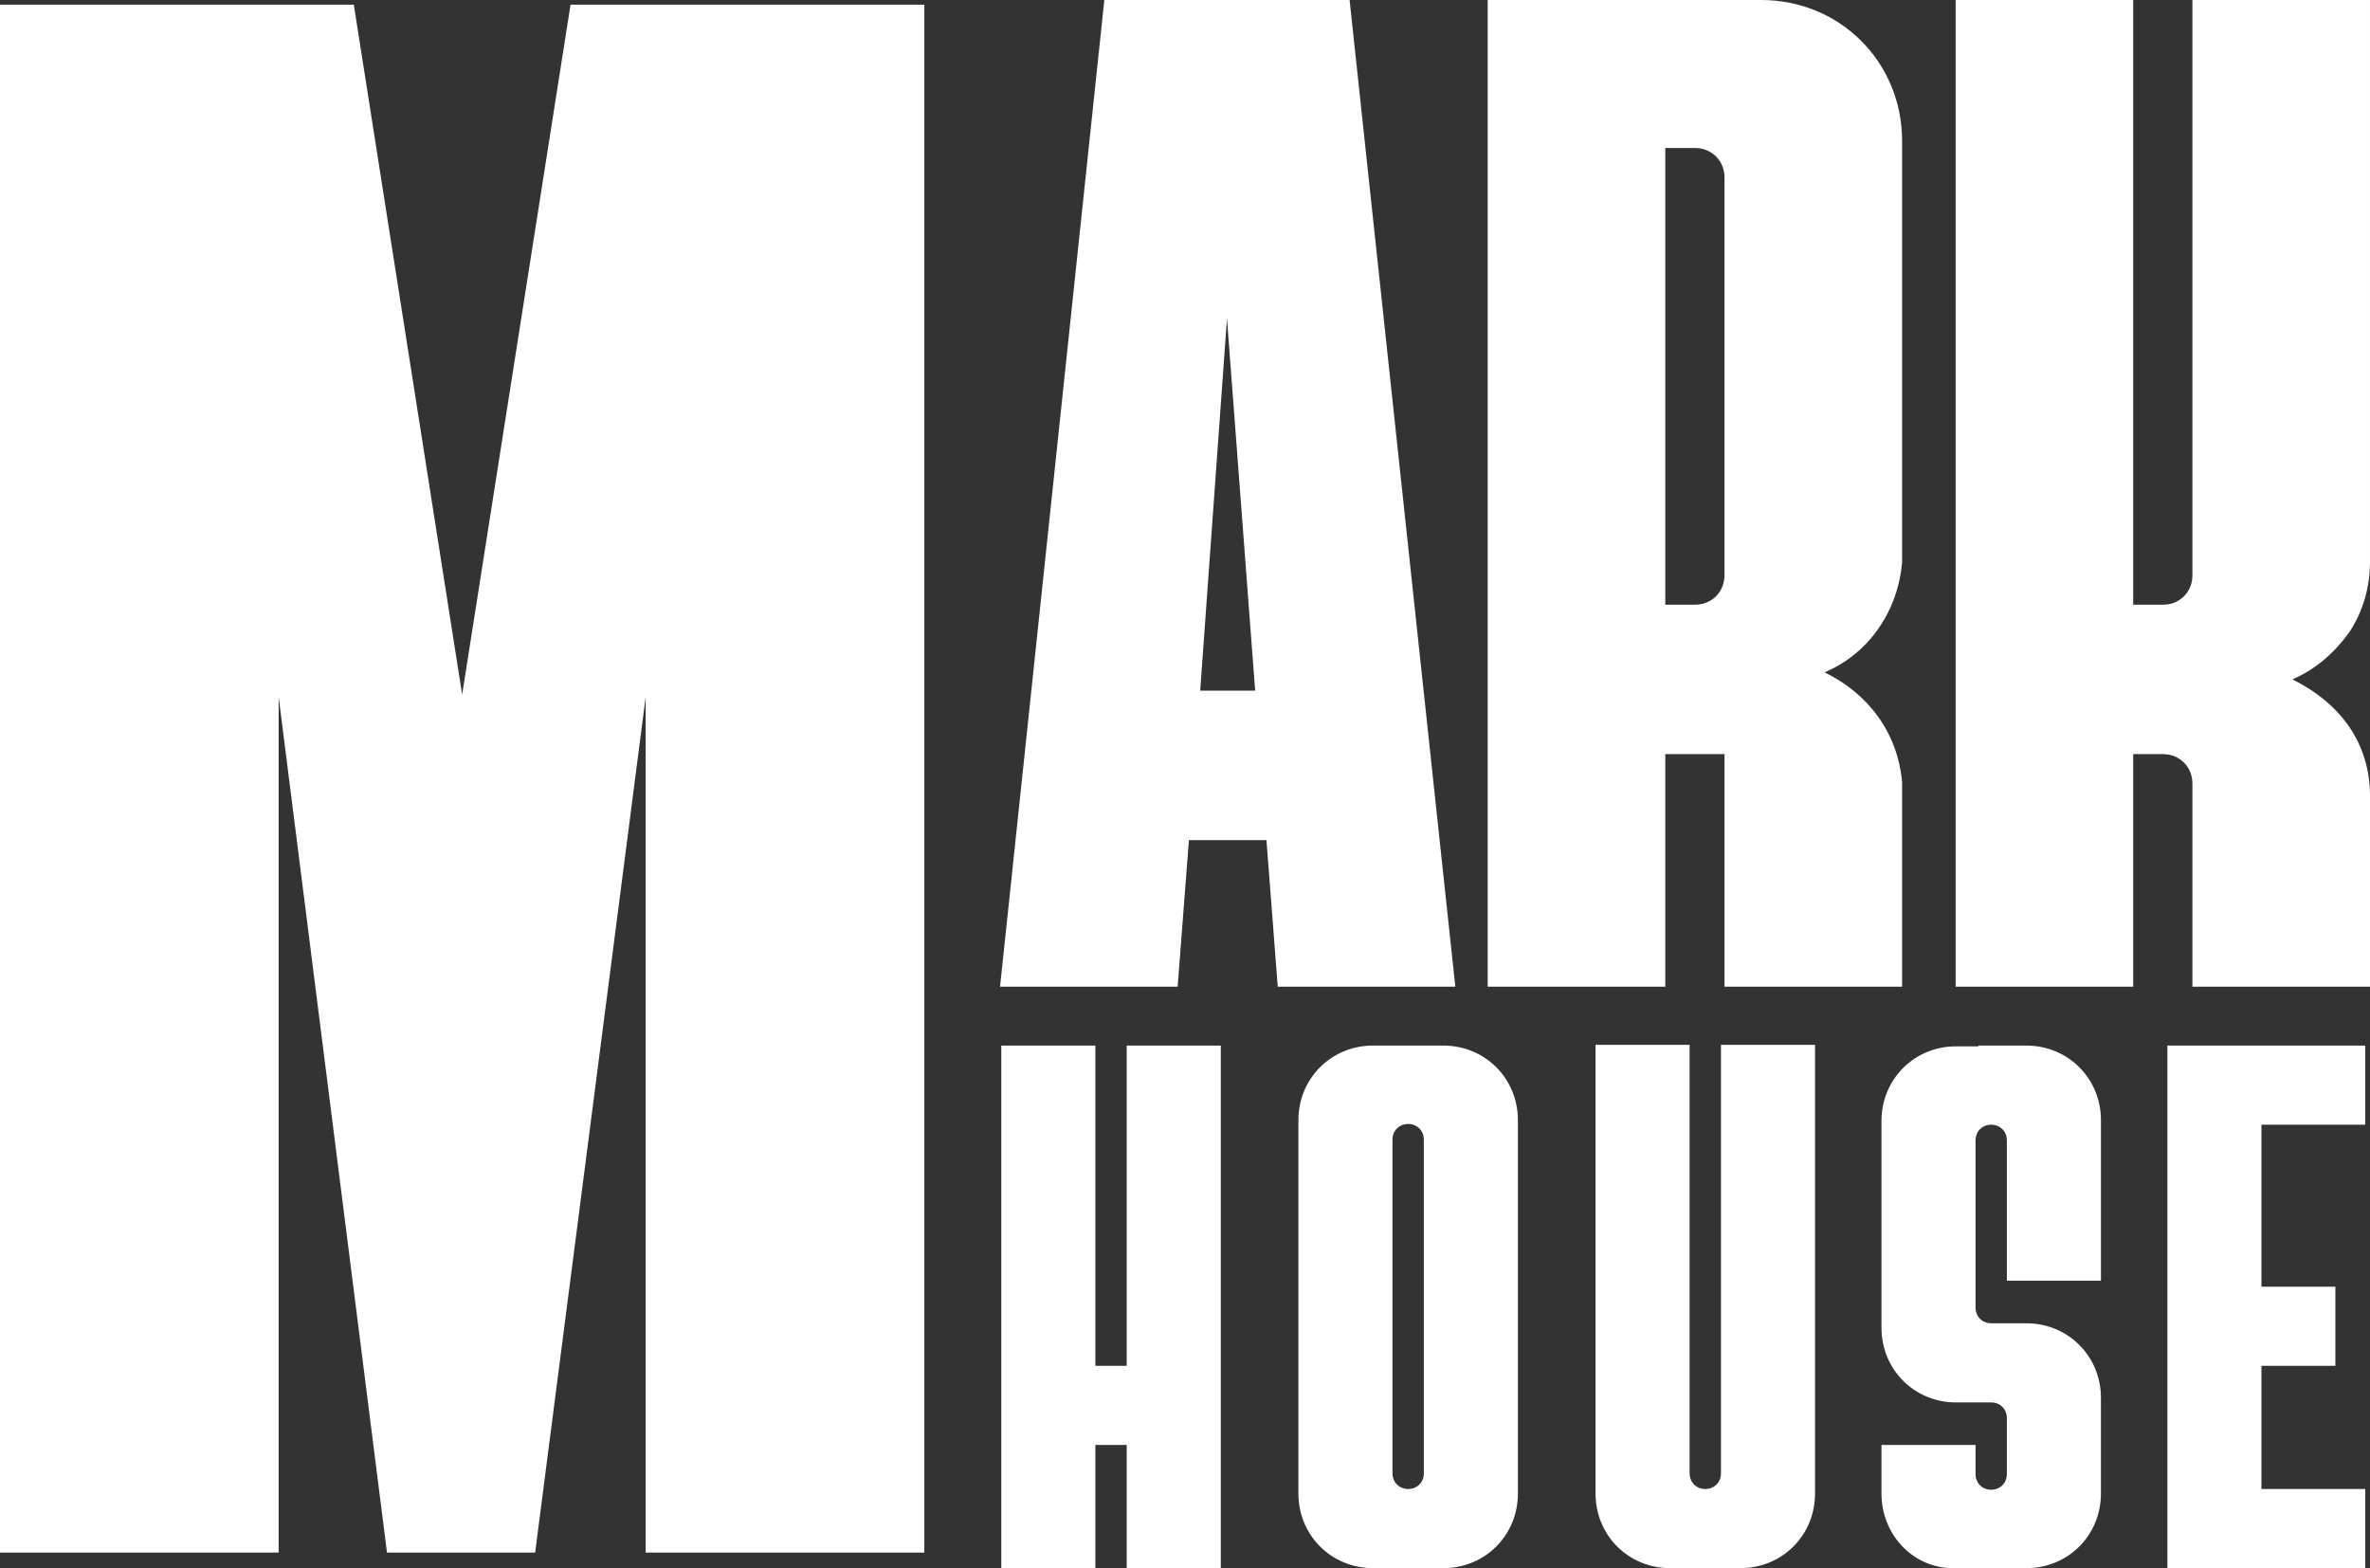 <?xml version="1.0" encoding="UTF-8" standalone="no"?>
<svg
   width="359.003"
   zoomAndPan="magnify"
   viewBox="0 0 269.252 178.155"
   height="237.54"
   preserveAspectRatio="xMidYMid"
   version="1.0"
   id="svg28"
   xmlns="http://www.w3.org/2000/svg"
   xmlns:svg="http://www.w3.org/2000/svg">
  <rect x="0" y="0" width="269.252" height="178.155" fill="#333333" stroke="none"/>
  <defs
     id="defs1">
    <g
       id="g1" />
  </defs>
  <g
     fill="#ffffff"
     fill-opacity="1"
     id="g4"
     transform="translate(-47.796,-85.354)">
    <g
       transform="translate(159.008,197.448)"
       id="g3">
      <g
         id="g2">
        <path
           d="m 2.402,0 h 20.176 l 1.281,-16.652 h 8.809 L 33.949,0 H 54.125 L 42.113,-112.094 H 14.25 Z m 22.738,-33.629 3.043,-42.273 3.203,42.273 z m 0,0"
           id="path1" />
      </g>
    </g>
  </g>
  <g
     fill="#ffffff"
     fill-opacity="1"
     id="g7"
     transform="translate(-47.796,-85.354)">
    <g
       transform="translate(212.007,197.448)"
       id="g6">
      <g
         id="g5">
        <path
           d="m 4.805,0 h 20.176 v -26.422 h 6.727 V 0 h 20.176 v -23.219 c -0.48,-5.605 -3.844,-10.09 -8.809,-12.492 4.965,-2.082 8.328,-6.883 8.809,-12.488 v -47.879 c 0,-8.969 -7.047,-16.016 -16.012,-16.016 H 4.805 Z m 20.176,-43.395 v -51.883 h 3.363 c 1.922,0 3.363,1.438 3.363,3.359 v 45.16 c 0,1.922 -1.441,3.363 -3.363,3.363 z m 0,0"
           id="path4" />
      </g>
    </g>
  </g>
  <g
     fill="#ffffff"
     fill-opacity="1"
     id="g10"
     transform="translate(-47.796,-85.354)">
    <g
       transform="translate(265.166,197.448)"
       id="g9">
      <g
         id="g8">
        <path
           d="m 4.805,0 h 20.176 v -26.422 h 3.363 c 1.922,0 3.363,1.441 3.363,3.363 V 0 h 20.176 v -21.617 c 0,-6.086 -3.363,-10.57 -8.809,-13.293 2.562,-1.121 4.645,-2.883 6.406,-5.285 1.602,-2.398 2.402,-5.121 2.402,-8.164 V -112.094 H 31.707 v 65.336 c 0,0.961 -0.32,1.762 -0.961,2.402 -0.641,0.641 -1.441,0.961 -2.402,0.961 H 24.98 V -112.094 H 4.805 Z m 0,0"
           id="path7" />
      </g>
    </g>
  </g>
  <g
     fill="#ffffff"
     fill-opacity="1"
     id="g13"
     transform="translate(-47.796,-85.354)">
    <g
       transform="translate(159.008,263.509)"
       id="g12">
      <g
         id="g11">
        <path
           d="m 2.543,0 h 10.688 v -13.996 h 3.562 V 0 h 10.688 v -59.371 h -10.688 v 36.387 h -3.562 v -36.387 h -10.688 z m 0,0"
           id="path10" />
      </g>
    </g>
  </g>
  <g
     fill="#ffffff"
     fill-opacity="1"
     id="g16"
     transform="translate(-47.796,-85.354)">
    <g
       transform="translate(192.763,263.509)"
       id="g15">
      <g
         id="g14">
        <path
           d="M 11.027,0 H 19 c 4.75,0 8.48,-3.73 8.48,-8.48 v -42.41 c 0,-4.75 -3.73,-8.48 -8.48,-8.48 h -7.973 c -4.75,0 -8.484,3.73 -8.484,8.48 V -8.48 C 2.543,-3.73 6.277,0 11.027,0 Z m 3.984,-8.992 c -1.016,0 -1.781,-0.762 -1.781,-1.781 v -37.91 c 0,-1.02 0.766,-1.781 1.781,-1.781 1.02,0 1.781,0.762 1.781,1.781 v 37.91 c 0,1.02 -0.762,1.781 -1.781,1.781 z m 0,0"
           id="path13" />
      </g>
    </g>
  </g>
  <g
     fill="#ffffff"
     fill-opacity="1"
     id="g19"
     transform="translate(-47.796,-85.354)">
    <g
       transform="translate(226.519,263.509)"
       id="g18">
      <g
         id="g17">
        <path
           d="M 11.027,0 H 19 c 4.75,0 8.48,-3.73 8.48,-8.48 v -50.977 h -10.688 v 48.684 c 0,1.02 -0.762,1.781 -1.781,1.781 -1.016,0 -1.781,-0.762 -1.781,-1.781 V -59.457 H 2.543 V -8.48 C 2.543,-3.73 6.277,0 11.027,0 Z m 0,0"
           id="path16" />
      </g>
    </g>
  </g>
  <g
     fill="#ffffff"
     fill-opacity="1"
     id="g22"
     transform="translate(-47.796,-85.354)">
    <g
       transform="translate(260.274,263.509)"
       id="g21">
      <g
         id="g20">
        <path
           d="m 9.414,0 h 8.312 c 4.75,0 8.48,-3.73 8.48,-8.48 v -10.859 c 0,-4.75 -3.73,-8.48 -8.48,-8.48 h -3.984 c -1.02,0 -1.781,-0.762 -1.781,-1.781 v -19 c 0,-1.016 0.762,-1.781 1.781,-1.781 1.016,0 1.777,0.766 1.777,1.781 v 15.945 h 10.688 v -18.234 c 0,-4.75 -3.73,-8.48 -8.48,-8.48 h -5.43 v 0.086 H 9.754 c -4.75,0 -8.48,3.73 -8.48,8.48 V -27.312 c 0,4.75 3.73,8.484 8.48,8.484 h 3.988 c 1.016,0 1.777,0.762 1.777,1.781 v 6.359 c 0,1.02 -0.762,1.781 -1.777,1.781 -1.02,0 -1.781,-0.762 -1.781,-1.781 v -3.309 h -10.688 v 5.516 C 1.273,-3.816 4.836,0 9.414,0 Z m 0,0"
           id="path19" />
      </g>
    </g>
  </g>
  <g
     fill="#ffffff"
     fill-opacity="1"
     id="g25"
     transform="translate(-47.796,-85.354)">
    <g
       transform="translate(291.486,263.509)"
       id="g24">
      <g
         id="g23">
        <path
           d="M 2.543,0 H 25.02 V -8.992 H 13.23 v -13.992 h 8.398 v -8.992 h -8.398 v -18.406 h 11.789 v -8.988 H 2.543 Z m 0,0"
           id="path22" />
      </g>
    </g>
  </g>
  <g
     fill="#ffffff"
     fill-opacity="1"
     id="g28"
     transform="translate(-47.796,-85.354)">
    <g
       transform="translate(40.261,261.739)"
       id="g27">
      <g
         id="g26">
        <path
           d="m 7.535,0 h 31.656 V -97.223 L 51.5,0 H 68.332 L 80.891,-97.223 V 0 H 112.547 V -175.852 H 72.352 l -12.312,78.379 -12.309,-78.379 H 7.535 Z m 0,0"
           id="path25" />
      </g>
    </g>
  </g>
</svg>
